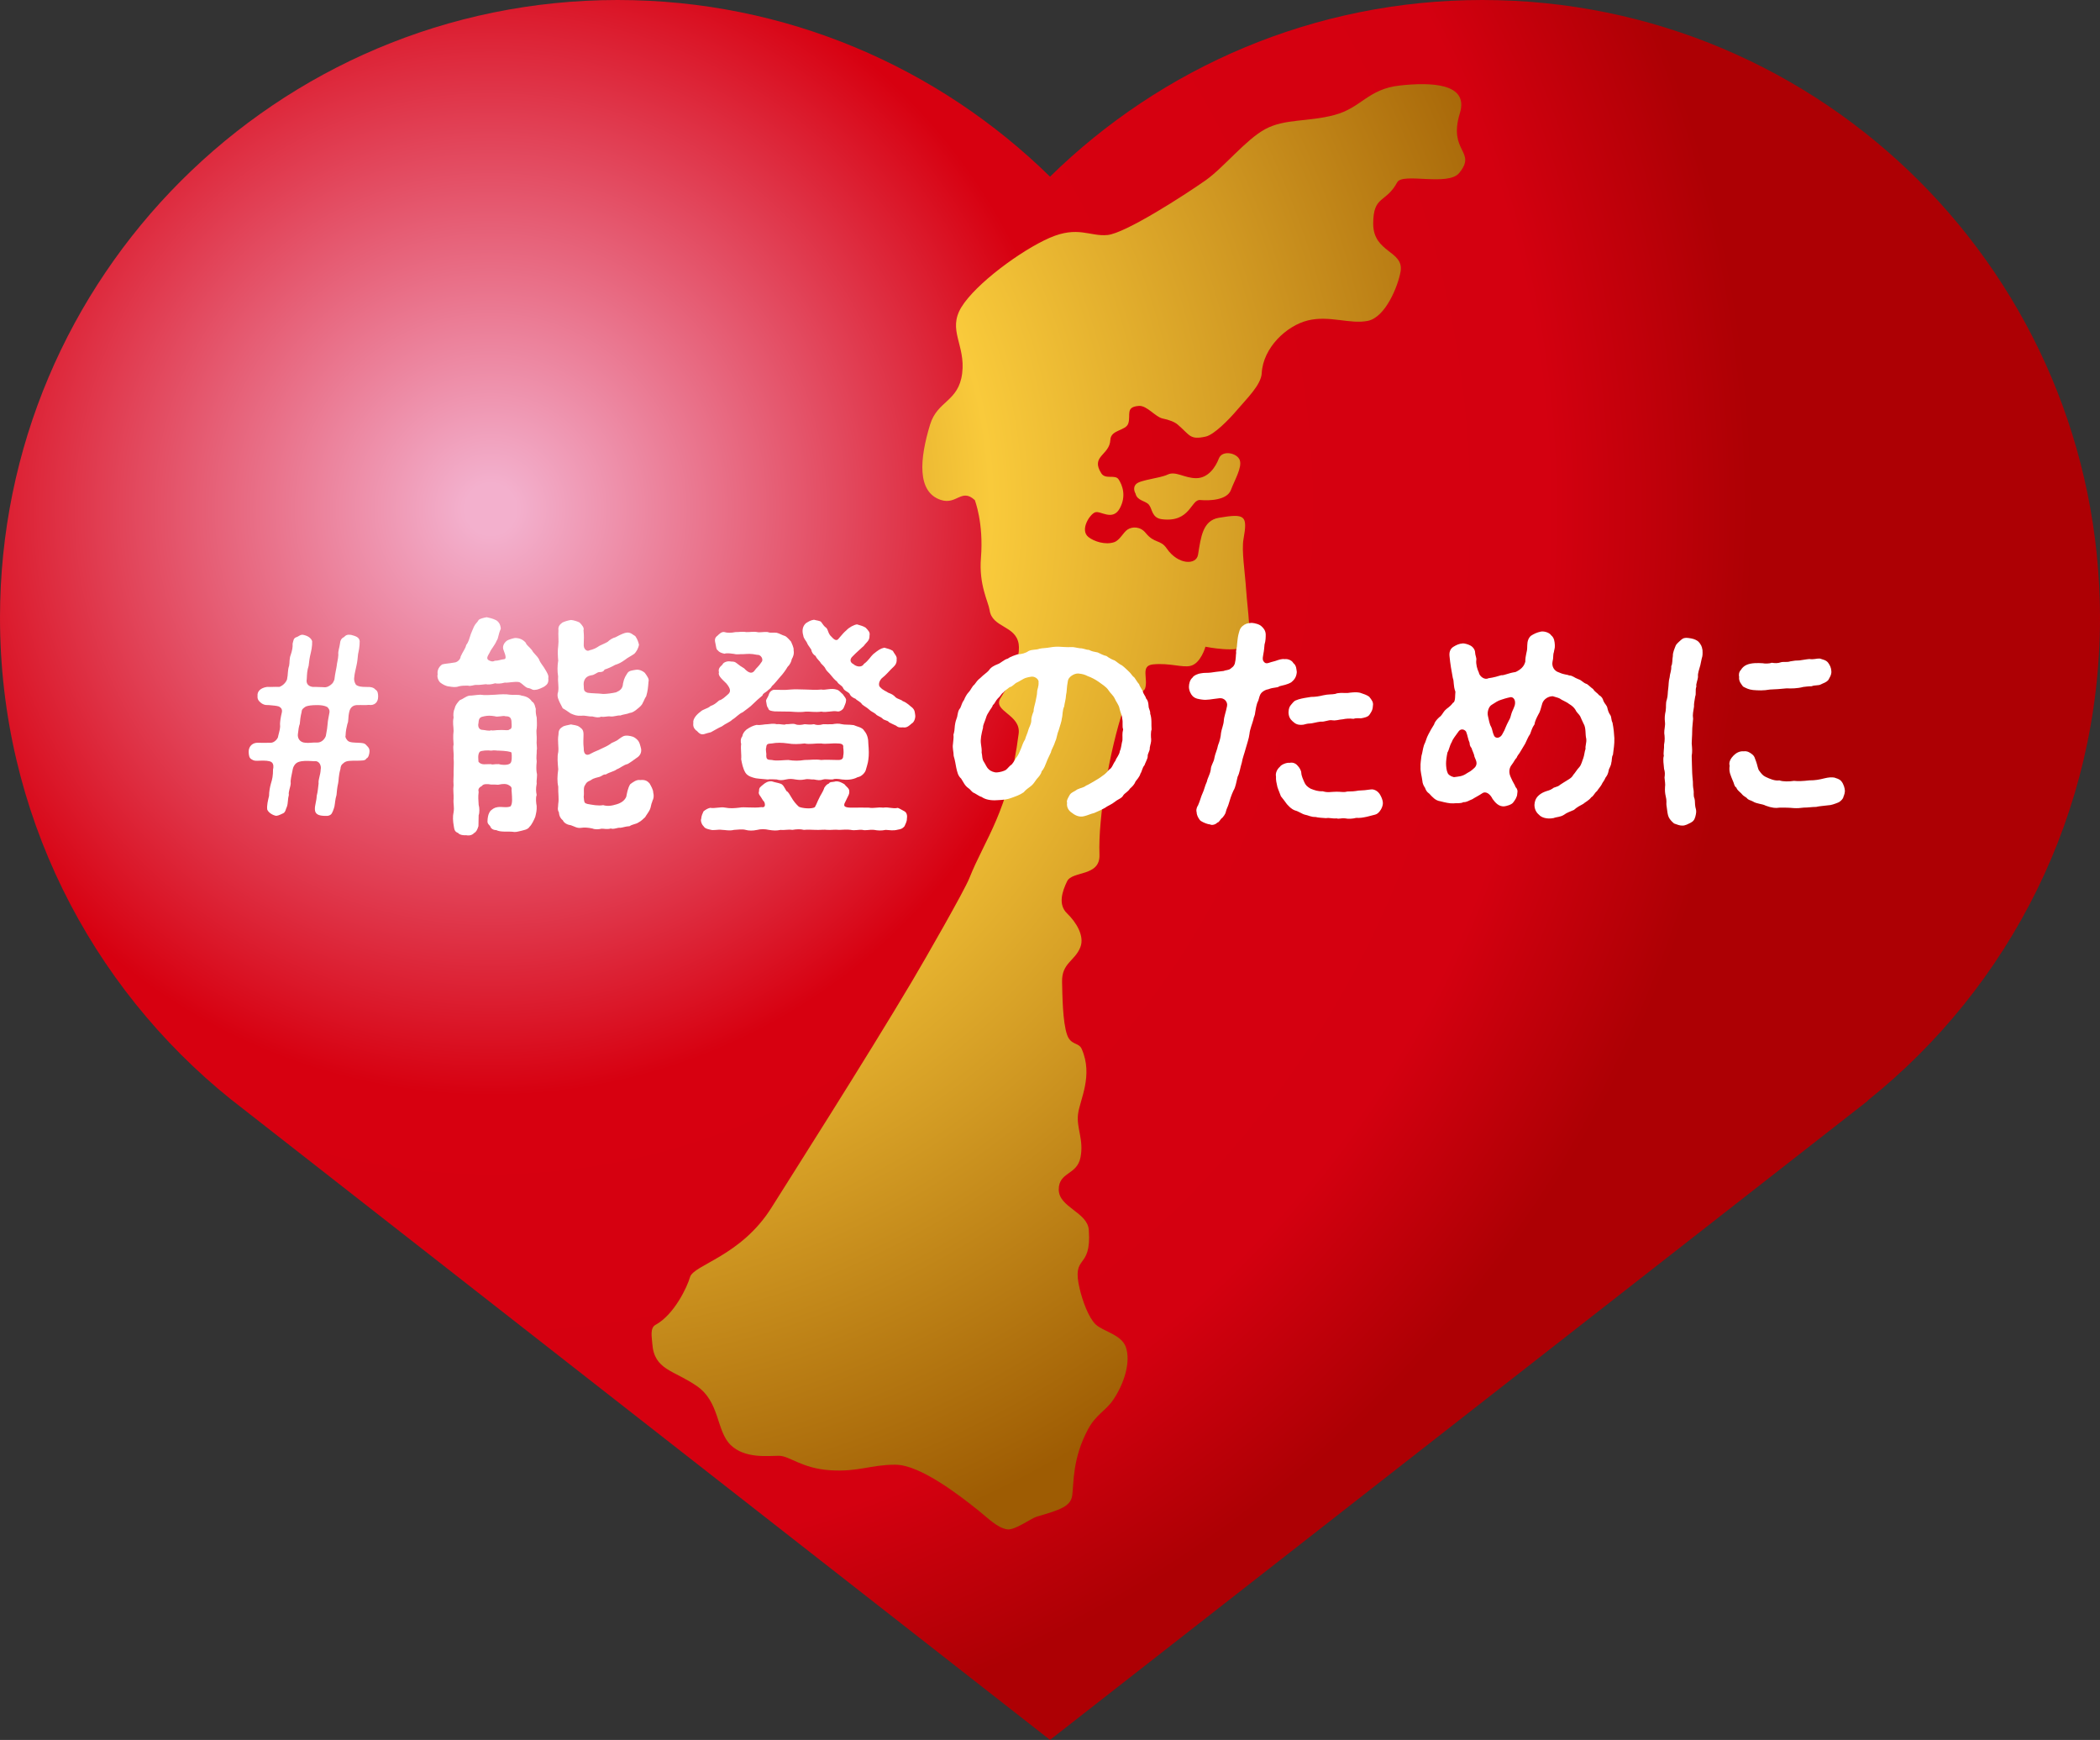 <?xml version="1.0" encoding="UTF-8"?><svg id="_レイヤー_1" xmlns="http://www.w3.org/2000/svg" viewBox="0 0 390.33 323.34"><rect x="0" y="0" width="390.33" height="323.34" fill="#333333" stroke="none"/><defs><style>.cls-1{fill:url(#_名称未設定グラデーション_226);}.cls-1,.cls-2,.cls-3{stroke-width:0px;}.cls-2{fill:url(#_名称未設定グラデーション_2);}.cls-3{fill:#fff;}</style><radialGradient id="_名称未設定グラデーション_226" cx="91.21" cy="94.61" fx="91.21" fy="94.61" r="236.96" gradientUnits="userSpaceOnUse"><stop offset=".02" stop-color="#f3b0cd"/><stop offset=".46" stop-color="#d70010"/><stop offset=".83" stop-color="#d40010"/><stop offset=".99" stop-color="#ad0004"/></radialGradient><radialGradient id="_名称未設定グラデーション_2" cx="96.15" cy="93.7" fx="96.15" fy="93.7" r="314.19" gradientUnits="userSpaceOnUse"><stop offset="0" stop-color="#a75e06"/><stop offset=".28" stop-color="#f9ca3b"/><stop offset=".45" stop-color="#d09822"/><stop offset=".65" stop-color="#9e5c03"/></radialGradient></defs><path class="cls-1" d="M390.33,114.8c0-63.4-51.4-114.8-114.8-114.8-31.29,0-59.65,12.53-80.36,32.83C174.46,12.53,146.09,0,114.8,0,51.4,0,0,51.4,0,114.8c0,36.21,16.77,68.5,42.97,89.54h0s.02.01.02.01c.8.64,152.18,118.98,152.18,118.98l151.99-118.76-.04-.03c26.33-21.04,43.21-53.42,43.21-89.74Z"/><path class="cls-2" d="M181.15,92.9c-2.45-2.22-3.34.98-6.29,0-4.46-1.48-3.93-7.63-1.98-14.01,1.36-4.46,5.29-4.21,5.96-9.51.66-5.3-2.78-8.01-.13-12.32s11.06-10.53,16.36-12.85c5.3-2.32,7.49-.21,10.8-.54,3.31-.33,14.2-7.34,18.23-10.17,3.35-2.36,7.4-7.5,11.04-9.49,3.64-1.99,7.95-1.32,12.92-2.65,4.97-1.32,6.21-4.83,12.13-5.47,5.7-.62,12.89-.49,11.16,5.14-2.23,7.26,3.22,7.01-.12,11.11-2.08,2.54-10.53-.13-11.53,1.74-2.1,3.91-4.46,2.36-4.46,7.69,0,5.46,5.79,4.98,5.08,8.94-.47,2.64-2.78,8.45-6.09,9.12-3.31.66-7.17-1.07-11.15-.08s-8.31,5.08-8.56,9.8c-.11,2.18-2.86,4.8-4.46,6.7-1.71,2.02-4.42,4.74-5.95,5.08-2.98.66-2.89-.25-5.21-2.23-.58-.5-1.59-.88-2.8-1.13-1.33-.27-2.9-2.43-4.39-2.34-2.57.17-1.51,1.65-1.98,3.22-.44,1.46-3.26,1.14-3.35,3.1-.12,2.85-3.72,2.98-1.69,6.19.79,1.25,2.57.15,3.23,1.15s1.51,3.06.19,5.42-3.55.36-4.54.69-2.92,3.28-1.26,4.6c1.01.81,3.15,1.52,4.79.95,1.06-.37,1.68-1.81,2.46-2.33.92-.61,2.41-.59,3.38.61,1.66,2.04,2.75,1.18,3.92,2.89,2.09,3.06,5.5,3.13,5.82,1.17.53-3.27.86-6.36,3.87-6.87,4.91-.83,5.37-.44,4.58,3.97-.38,2.12.26,5.94.5,9.52.26,3.77,1.15,9.04,0,10.22-1.46,1.5-7.57.25-7.57.25,0,0-.86,3.14-2.82,3.57-1.53.34-3.84-.58-6.89-.29-2.46.23-.89,2.62-1.51,4.49-.3.91-3.28,1.57-4.04,3.84-2.55,7.64-4.71,20.1-4.44,27.02.16,4.16-5.06,2.97-6.02,4.97-.91,1.88-1.72,4.31,0,5.96,1.72,1.66,3.27,4.2,2.47,6.27-1.02,2.61-3.49,2.93-3.4,6.48.06,2.37.09,7.39.93,9.8.68,1.97,2.17,1.4,2.71,2.62,2.2,4.97-.34,9.46-.67,12.11-.33,2.65,1.11,4.77.45,8.08-.66,3.31-4.04,2.65-4.04,5.96s5.35,4.19,5.59,7.51c.55,7.67-3.32,4.27-1.67,11.05.52,2.15,1.61,5.21,2.93,6.49s4.78,1.87,5.61,4.19c.99,2.77-.31,6.87-2.37,9.88-1.39,2.03-3.18,2.68-4.66,5.45-2.9,5.43-2.61,9.88-2.92,12.25-.28,2.08-2.31,2.71-6.56,3.95-1.11.32-4.11,2.59-5.53,2.37-1.84-.28-3.5-2.03-5.37-3.52-3.31-2.65-10.78-8.49-15.42-8.49s-6.79,1.36-12.09,1.03c-5.3-.33-7.58-2.69-9.56-2.69s-6.36.59-9.01-2.05c-2.65-2.65-1.94-7.93-6.24-10.91s-7.95-2.96-8.28-7.92c-.08-1.16-.46-2.87.6-3.45,3.49-1.9,5.91-7.08,6.41-8.86.66-2.32,9.48-3.87,15.17-12.96,3.19-5.09,17.5-27.53,26.16-42.13,2.34-3.94,9.68-16.75,10.59-19.05,2.92-7.35,7.36-12.45,9.17-26.87.45-3.59-4.96-4.15-3.35-6.63.52-.81.98-1.61,1.37-2.38,1.66-3.27,2.22-6.17,1.98-7.66-.56-3.47-4.92-2.97-5.4-6.28-.23-1.55-2.02-4.68-1.61-9.69.53-6.55-1.15-10.78-1.15-10.78ZM211.07,91.75c.31,1.34,1.87,1.28,2.5,2.07s.51,2.43,2.39,2.67c5.31.67,5.38-3.73,7.12-3.57,1.73.16,5,.03,5.71-1.86.71-1.89,2.12-4.22,1.65-5.55-.47-1.34-3.26-1.95-3.89-.3s-2.01,3.65-4.21,3.65-3.81-1.38-5.3-.67c-1.5.71-5.06.97-5.85,1.75s-.11,1.81-.11,1.81Z"/><path class="cls-3" d="M70.28,129.52c0,.99-.69,1.64-1.73,1.47-.78.09-1.08,0-2.25.04-.73.04-1.21.48-1.38,1.25-.26,1.08-.09,1.73-.35,2.25-.17.73-.3,1.21-.34,2.2-.09.26.09.56.39.91.39.39,1.34.35,1.99.39.73.04,1.17.04,1.51.48.26.3.6.48.56,1.21-.04.48-.22,1.12-.56,1.21-.22.48-.86.39-1.64.43-1.43,0-2.03,0-2.51.35-.6.43-.65.73-.69,1.17-.39,1.38-.3,2.12-.43,2.68-.17.69-.26,1.64-.3,2.16-.26.86-.26,1.51-.39,2.16-.13.52-.43,1.3-.65,1.47-.43.35-.86.26-1.3.26-.91-.04-1.64-.26-1.68-1.17-.04-.78.3-1.51.34-2.55.22-.78.26-1.73.35-2.29-.09-.78.35-1.51.39-2.64.13-.48-.13-1.51-.99-1.51-.3.04-1.21-.09-2.03-.04-.3.04-.82,0-1.43.35-.3.17-.65.69-.73,1.12-.26,1.38-.47,2.03-.39,2.68-.04.73-.47,1.56-.35,2.16-.22.78-.13,1.51-.35,2.16-.22.43-.26,1.04-.69,1.25-.35.13-.78.43-1.3.48-.61-.09-1.43-.56-1.68-1.17-.09-.82.13-1.64.34-2.55,0-.78.17-1.64.35-2.29.26-.82.39-1.43.39-2.64.09-.26.17-1.04-.3-1.34-.35-.26-1.3-.3-2.12-.26-.82.04-1.12.04-1.51-.22-.52-.26-.56-.73-.6-1.43,0-1.08.78-1.73,1.77-1.68.52,0,1.34.04,2.29,0,.69.04,1.43-.78,1.43-1.25.26-1.08.43-1.47.34-2.29.04-.6.09-1.04.35-2.16.09-.56-.17-.82-.56-1.04-.52-.17-1.08-.17-1.86-.26-.78.04-1.21-.17-1.55-.48-.35-.3-.61-.6-.56-1.21-.09-.86.56-1.51,1.77-1.69.82.04,1.38-.04,2.29,0,.6-.22,1.17-.73,1.42-1.38.22-.99.09-1.73.39-2.55.13-.6,0-1.3.3-2.03.26-.78.39-1.38.35-2.07.17-.6.13-.99.69-1.21.39-.09.78-.56,1.3-.43.82.17,1.43.56,1.64,1.17.04.95-.17,1.81-.3,2.38-.17.69-.26,1.34-.35,2.2-.3.91-.3,1.55-.35,2.46-.17.86.3,1.38,1.17,1.47.39-.04,1.21.04,1.9.04.56.09.91-.09,1.34-.39.48-.35.56-.6.73-1.04.13-1.17.35-1.94.43-2.55.04-.56.26-1.17.3-2.03-.09-.69.22-1.34.3-2.07.04-.6.3-1.04.73-1.21.39-.39.6-.52,1.34-.43.78.22,1.51.39,1.6,1.17,0,1.04-.17,1.77-.3,2.38-.09.86-.13,1.43-.3,2.16-.17.91-.35,1.34-.43,2.33-.04.26.04.82.35,1.25.43.3.86.39,2.03.39.65-.04,1.25.09,1.56.48.47.26.52.78.52,1.38ZM60.82,131.38c-.48-.26-1.17-.35-1.81-.35-1.12,0-1.68.09-2.16.26-.47.3-.78.52-.78.99-.22.86-.3,1.6-.35,2.25-.17.43-.26,1.08-.35,1.9-.09.69.3,1.56,1.43,1.6.52.09,1.43-.09,2.2-.04.69,0,1.3-.52,1.56-1.21.22-1.12.3-1.73.34-2.29.04-.69.17-1.04.35-2.16.04-.43-.17-.69-.43-.95Z"/><path class="cls-3" d="M101.91,126.02c.09.86-.17,1.17-.73,1.56-.39.22-1.21.6-1.6.6-.65.13-.69-.17-1.3-.3-.56,0-1.17-.86-1.77-1.12-.91-.17-1.99.17-2.68.09-.82.22-1.38.22-1.81.13-.73.22-1.25.26-1.73.17-.52.04-1.25.17-1.68.13-.61-.04-1.04.3-1.64.13-.52,0-1.17,0-1.68.13-.56.22-1.17.13-1.73.04-.69-.04-1.3-.43-1.6-.65-.43-.26-.78-1.08-.61-1.64-.09-.48.04-1.25.82-1.81.56-.17.95-.13,2.46-.39.39-.09.95-.52.99-1.08.43-.99.86-1.38,1.04-2.16.43-.52.6-1.25.73-1.64.09-.39.52-1.3.69-1.73.3-.65.6-.73.91-1.3.17-.17.91-.39,1.47-.48.43.09,1.08.22,1.77.56.65.43.78.95.86,1.56-.56,1.3-.39,1.68-.78,2.25-.35.86-1.08,1.64-1.25,2.12-.35.65-.78,1.17-.22,1.51.26.13.73.35,1.12.09.73,0,1.04-.22,1.81-.3.3-.09.3-.52-.17-1.68-.26-.6,0-1.3.65-1.77.26-.17,1.12-.43,1.47-.48.82,0,1.47.26,2.03.91.04.35.56.65,1.12,1.34.26.56.95,1.04,1.3,1.68.3.82.82,1.25,1.21,1.99.26.43.69,1.12.52,1.55ZM99.75,145.67c-.17.91-.13,1.38,0,2.07-.22.56-.09,1.56,0,2.03.04.82-.09,1.3-.26,2.03-.22.56-.69,1.51-1.04,1.81-.35.6-1.17.65-1.55.78-.78.17-1.04.3-1.73.17-.82-.09-2.07.13-2.94-.3-.52,0-.99-.26-1.12-.73-.47-.52-.56-.56-.47-1.38.09-.6.13-.91.52-1.47.43-.35.69-.6,1.34-.69.78-.13,1.6.17,2.38-.13.43-.52.3-1.6.22-2.81-.09-.3.22-.73-.43-1.08-.52-.39-1.3-.3-1.9-.17-.3.09-.39-.04-1.47,0-.69-.13-1.47-.17-1.73.26-.6.3-.73.65-.6,1.08-.13,1.04-.04,1.56,0,2.42.17.56.17,1.51,0,1.94-.04.73,0,1.17-.04,2.03-.22.69-.43,1.08-.78,1.25-.35.39-.86.56-1.51.43-.35.04-1.17,0-1.51-.43-.65-.22-.69-.69-.78-1.25-.17-.95-.22-1.81-.04-2.59.17-.99-.09-1.51,0-2.51.04-.91-.13-1.6,0-2.51-.09-.99.04-1.56,0-2.51,0-.95.09-1.56,0-2.55.09-.99-.17-1.77,0-2.51-.04-.65-.13-1.47,0-2.51,0-.91-.22-1.47,0-2.51-.09-.48-.04-1.17.22-1.73.13-.65.61-1.12.91-1.47.69-.26,1.12-.73,1.81-.86.6,0,1.17-.13,2.03-.17.78.13,1.9.04,2.76,0,1.08-.09,1.99-.13,2.76,0,.48.09,1.6-.09,2.16.17.91.13,1.51.48,1.9,1.08.56.3.61,1.08.73,1.38-.04.65.04,1.12.17,1.6,0,.52.09,1.25,0,2.07-.13.52.04,1.43,0,2.03-.09.86.13,1.51,0,2.03.04.52-.13,1.21,0,2.07-.09.86-.09,1.56,0,2.07.17.52-.09,1.3,0,2.03ZM93.96,133.1c-.48-.17-1.47.22-1.99,0-.82-.13-1.3-.13-1.94,0-.69.13-1.04.26-1.08,1.17-.13.48-.09,1.17.52,1.34.69.04,1.51.3,1.81.09.3.13.69-.04,1.77-.04.73-.04,1.47.17,1.68-.13.52-.04.35-.91.35-1.21,0-.73-.17-1.25-1.12-1.21ZM95.08,139.88c-.04-.22-1.21-.35-2.33-.39-.35.04-.73-.13-1.47,0-.56-.09-1.81-.04-2.12.22-.43.56-.22,1.51-.22,1.86.6.69,1.3.39,2.33.43.3.17.48-.04,1.47,0,.3.13,1.81.3,2.16-.22.26-.22.26-1.47.17-1.9ZM121.26,148.91c-.26.52-.26,1.12-.48,1.56-.26.52-.73,1.12-.86,1.38-.39.35-.73.73-1.25.99-.39.3-1.21.35-1.64.69-.78.04-1.25.26-1.73.3-.48-.09-1.21.35-1.77.13-.69.22-1.38,0-1.73.04-.52.13-1.21.17-1.69-.04-.82-.17-1.47-.22-2.03-.13-.82.13-1.21-.22-1.99-.48-.48-.04-1.25-.35-1.47-.91-.35-.26-.69-.73-.73-1.47-.35-.6-.13-.91-.13-1.6.17-.99-.04-1.94,0-3.2-.22-.95-.17-1.99,0-3.2-.09-1.17-.22-2.29,0-3.2.13-.91-.17-2.07.04-3.24,0-.69.17-1.12.73-1.43.26-.26,1.12-.35,1.6-.48.43.13,1.08.09,1.6.48.52.39.73.6.73,1.43,0,.91-.09,1.43.04,2.51-.04,1.25.6,1.43,1.25,1.04.95-.52,1.3-.56,2.03-.95.73-.35.91-.39,1.64-.86.35-.35.99-.39,1.64-.95.65-.43.86-.69,1.73-.6.56.09,1.04.13,1.64.73.47.43.56,1.08.73,1.68.13.78-.26,1.38-.86,1.73-.48.35-1.17.86-1.64,1.12-.78.17-1.25.69-2.03.99-.48.39-1.25.48-2.03.95-.52-.04-.56.22-1.12.43-.39.13-1.08.22-1.56.56-.3.26-.82.22-1.17.99-.39.43-.13,1.43-.26,2.16.09,1.21.17,1.17.69,1.34.95.17,2.03.39,2.94.22.73.22,1.47.17,2.55-.17.82-.26,1.43-.69,1.73-1.38.13-.6.26-1.56.73-2.33.47-.35,1.17-.91,1.86-.78.86-.09,1.3.13,1.73.6.3.52.69,1.21.69,1.68.17.69.09,1.17-.17,1.64ZM103.76,122.86c-.09-1.08-.13-1.86,0-2.85.13-1.04-.04-1.94.04-2.89-.09-.69.22-1.04.73-1.43.56-.26,1.08-.39,1.6-.48.52.04,1.3.3,1.6.48.43.43.91.99.73,1.43.09.95.09,1.56.04,2.59-.09.91.6,1.47,1.12,1.12.6-.13,1.12-.35,1.81-.82.43-.22.99-.43,1.51-.73.39-.39.95-.73,1.47-.86,1.04-.56,1.68-.82,2.07-.86.73-.09,1.12.39,1.6.65.39.56.56,1.04.69,1.6-.13.73-.52,1.34-.86,1.68-.48.35-1.34.78-1.68,1.08-.78.56-1.21.78-1.9.99-.6.35-1.47.73-1.94.86-.22.39-.48.48-1.04.48-.43.04-.82.56-1.51.6-1.21.22-1.43,1.21-1.34,1.94.04.82,0,1.04.73,1.3.86.13,1.86.09,2.89.22.61,0,1.64-.13,2.38-.3.69-.3,1.25-.65,1.3-1.64.22-1.12.52-1.43.86-1.99.3-.39.73-.43,1.51-.56.61-.09,1.25.17,1.68.56.43.6.86,1.17.69,1.64-.09,1.12-.13,1.69-.43,2.72-.35.52-.39.82-.65,1.25-.13.39-.6.78-.86.99-.65.56-1.08.82-1.56.86-.47.22-1.21.26-1.77.48-.43-.09-1.21.26-1.81.17-.52-.09-1.21.17-1.68.04-.56.22-.95.13-1.69-.04-.78.04-1.25-.22-2.03-.13-.91.04-1.3-.13-1.99-.43-.52-.35-1.04-.73-1.47-.95-.26-.56-.48-.86-.73-1.47-.3-.69-.3-1.12-.13-1.6.17-1.04-.09-1.73,0-2.85-.17-.99-.13-2.03,0-2.85Z"/><path class="cls-3" d="M129.43,135.78c-.43-.39-.65-.78-.56-1.43-.13-.73.6-1.56,1.3-2.07.52-.52,1.34-.56,1.9-1.08.65-.22.95-.48,1.6-1.04.56-.13,1.04-.6,1.73-1.21.43-.43.43-.95-.39-1.94-1.04-.99-1.56-1.51-1.38-2.07-.13-.56.04-.91.65-1.43.13-.39.82-.69,1.43-.6.22.09.69-.09,1.17.3.35.3,1.04.78,1.43.99.86.91,1.51,1.12,2.03.3.22-.35.65-.6,1.21-1.47.43-.48-.13-1.43-.82-1.34-1.25-.26-1.68-.17-2.51-.13-.69-.04-1.12.13-1.77-.04-.48-.04-1.17-.22-1.81-.04-.6-.13-.99-.3-1.25-.65-.3-.17-.26-.65-.43-1.34-.17-.69-.04-1.04.43-1.38.17-.17.73-.78,1.25-.65.52.17,1.3.17,2.07,0,.43.04,1.21-.13,1.99,0,.52.04,1.38-.13,2.03,0,.47.13,1.25-.09,1.99,0,.47.22.95.04,1.64.13.56.13.95.43,1.55.6.39.17.91.82,1.12,1.04.09.26.56,1.12.48,1.6.13.69-.09,1.25-.35,1.68-.04.39-.35,1.04-.78,1.43-.26.48-.91,1.38-1.38,1.86-.43.48-1.04,1.3-1.55,1.73-.13.39-.65.65-.82.86-.39.35-.82.43-.91.86-.78.65-1.12.95-1.73,1.55-.52.56-1.34,1.08-1.94,1.56-.73.3-1.21.95-1.94,1.38-.48.48-1.21.69-1.94,1.25-.65.26-1.51.82-2.03,1.08-.47.13-.91.22-1.25.35-.56.13-.86-.04-1.42-.65ZM168.56,152.15c.04.48-.3,1.04-.43,1.38-.43.52-.78.56-1.25.65-.86.22-1.47.09-2.25.04-.82.17-1.47.13-2.16,0-.91-.09-1.55.17-2.16,0-.69-.09-1.38.17-2.16,0-.56-.09-1.51-.04-2.16,0-.91-.09-1.34.04-2.2,0-.56-.09-1.51.04-2.16,0-.78,0-1.38-.09-2.2,0-.69-.17-1.34-.13-2.16,0-.86-.13-1.42.09-2.16,0-.82.17-1.34.13-2.2,0-.69-.17-1.56-.17-2.16,0-.82.17-1.55.17-2.16,0-.56-.17-1.55-.04-2.16,0-.91.22-1.6,0-2.16,0-.95-.13-1.6.17-2.25-.04-.56-.13-.99-.22-1.25-.65-.35-.3-.6-1.08-.43-1.38.04-.6.26-.99.43-1.38.43-.35.82-.56,1.25-.65.78.17,1.9-.22,2.76-.04.86.17,1.68.13,2.72,0,.73-.17,2.59.13,4.02-.09.39.09.61-.04.65-.3.04-.3-.04-.69-.35-.95-.52-.95-.95-1.12-.73-1.73-.04-.65.26-.78.82-1.25.26-.22.82-.65,1.56-.56.65.22.95.22,1.6.43.52.17.73.73,1.12,1.38.39.17.56.65.91,1.17.39.69.82,1.21,1.38,1.73.56.3,2.38.48,2.98.09.39-.69.48-1.08.78-1.64.22-.56.69-1.08.99-1.99.22-.3.39-.6.86-.78.13-.35.78-.22,1.25-.39.56-.04.99.17,1.6.52.3.43.95.78.91,1.3.09.56-.26.95-.73,1.99-.56.95.09,1.08,1.3,1.08,1.08,0,2.12-.04,3.07,0,.99.17,1.55-.13,2.68,0,1.04-.17,1.68.26,2.72.04.35.13.91.48,1.25.65.43.26.52.82.43,1.38ZM137.76,141.14c.09-.99-.13-1.9,0-2.89-.09-.3-.17-.95.22-1.43.04-.39.3-.86.78-1.25.69-.48,1.25-.73,1.86-.86.86.09,1.38-.13,2.07-.13.43-.04,1.08-.17,1.68,0,.78-.09,1.34.22,1.73,0,.56.04,1.21-.17,1.73,0,.43.22,1.21.13,1.73,0,.65.04.95.13,1.73,0,.43.17.99.22,1.73,0,.52,0,1.12.04,1.73,0,.48-.09,1.12-.17,1.73,0,.52.13,1.3.04,2.2.17.52.26,1.6.39,1.94,1.04.6.69.78,1.51.78,2.46.09,1.04.13,2.07,0,2.89-.04.6-.39,1.6-.47,1.94-.13.52-.82,1.25-1.51,1.34-1.04.56-2.2.52-2.94.43-.78-.13-1.34-.17-1.73,0-.73.04-1.25-.13-1.73,0-.65.22-.99.13-1.73,0-.69.04-1.04-.17-1.73,0-.78.13-1.04.09-1.73,0-.48-.09-1.04-.17-1.73,0-.73.17-1.21.17-1.73,0-.48,0-1.17-.09-1.68,0-.73-.09-1.3-.09-2.2-.22-.56-.13-1.51-.35-1.94-1.04-.47-.78-.65-1.77-.78-2.46ZM142.43,140.45c0,.78.39.73,1.04.78.86.22,2.2,0,3.02,0,1.17.17,1.94.17,3.07,0,1.17,0,1.94-.17,3.07,0,.82-.09,1.94,0,3.02,0,.86.04,1.08-.26,1.08-.78.09-.35.09-.95,0-1.56.09-.52-.26-.73-1.04-.73-.86-.09-2.25.17-3.07,0-1.21-.04-2.12.22-3.07,0-1.04.13-2.16.17-3.07,0-1.17-.17-2.16-.17-3.02,0-.78.04-.99.09-1.04.73-.17.56.09,1.04,0,1.56ZM157.24,130.21c.04.39-.3.95-.43,1.34-.13.3-.73.78-1.21.65-.86-.17-1.99.26-2.94.04-1.08.17-2.16-.04-2.89,0-.78.13-1.77.09-2.85,0-1.12-.04-1.99,0-2.94-.04-.61-.09-1.12-.09-1.21-.65-.26-.22-.26-.65-.39-1.34.04-.3.43-.73.56-1.25.17-.52.73-.82,1.04-.78.91,0,1.77.09,2.94-.04.91-.09,1.94,0,2.85,0,.86.04,2.07.09,2.89,0,.78.17,1.81-.35,2.94.04.47.17.65.52,1.04.82.26.39.73.86.61,1.21ZM169.43,134.48c-.65.56-.95.78-1.6.69-.43,0-.82.09-1.25-.3-.6-.26-1.08-.52-1.34-.65-.22-.39-.91-.3-1.25-.73-.39-.35-.95-.43-1.25-.82-.52-.39-.82-.43-1.25-.86-.43-.39-.73-.48-1.25-.91-.3-.52-.99-.73-1.21-1.04-.47-.17-.95-.48-1.12-.95-.39-.43-.99-.52-1.21-1.08-.22-.48-.82-.6-1.12-1.17-.52-.39-.86-.86-1.08-1.12-.43-.56-.82-.78-1.04-1.21-.22-.52-.6-.73-.91-1.12-.13-.35-.69-.69-.95-1.3-.48-.3-.73-.69-.82-1.21-.34-.52-.73-.99-.78-1.25-.13-.3-.65-.82-.69-1.34-.3-.99-.09-1.77.48-2.29.6-.39.91-.56,1.51-.65.39.13,1.17.17,1.34.43.34.48.56.82.95,1.08.39.43.3,1.08.99,1.68.82.95,1.17.52,1.38.22.69-.78.82-.99,1.34-1.43.56-.6,1.43-1.04,1.99-1.12.56.17,1.12.3,1.6.6.52.56.86.86.73,1.47.04.99-.56,1.21-1.04,1.9-.43.43-1.38,1.21-2.12,1.99-.56.52-.47,1.12.17,1.43.52.48,1.56.69,1.94-.04.86-.6,1.25-1.38,1.73-1.81.91-.73,1.3-1.04,2.07-1.21.69.22.99.22,1.6.6.17.43.82,1.04.69,1.51.09.99-.48,1.34-1.04,1.9-.43.43-.99,1.12-1.73,1.68-.73.78-.52,1.51-.3,1.64.52.6,1.17.78,1.51,1.04.61.22.99.43,1.34.82.34.35,1.04.43,1.34.73.91.35,1.38.95,1.77,1.21.52.48.48.91.56,1.38.09.48-.17,1.38-.69,1.6Z"/><path class="cls-3" d="M213.97,137.25c.04.73-.17,1.08-.26,1.69.04.73-.43.99-.39,1.68,0,.35-.52,1.3-.6,1.6-.39.39-.48,1.21-.73,1.51-.17.65-.73,1.21-.91,1.47-.26.65-.65.99-1.04,1.34-.43.65-.95.82-1.25,1.25-.26.56-.99.73-1.51,1.17-.69.56-1.47.82-1.9,1.17-.78.43-1.43.69-1.99.95-.73.17-1.17.43-1.9.6-.95.26-1.81-.26-2.33-.69-.47-.3-.95-.95-.82-1.81-.17-.39.26-1.04.52-1.51.34-.48.86-.56,1.34-.95.73-.35,1.12-.3,1.68-.73.35-.13.91-.48,1.51-.82.3-.17,1.17-.69,1.47-.95.6-.39.95-.78,1.3-1.21.56-.26.69-1.04,1.17-1.64.13-.52.73-1.04.82-1.81.26-.48.3-1.38.48-1.99.04-.78-.09-1.17.13-2.03-.22-.56,0-1.25-.17-1.99-.04-.69-.35-1.12-.52-1.94-.09-.56-.6-1.17-.86-1.77-.3-.65-.78-.95-1.17-1.56-.43-.69-1.38-1.21-1.81-1.56-.61-.43-1.34-.82-2.07-1.08-.52-.26-.86-.39-1.73-.48-.78-.04-1.86.65-1.94,1.38-.26,1.3-.17,1.99-.34,2.59-.04.86-.3,1.64-.35,2.16-.35.69-.26,1.64-.43,2.2-.04.6-.35,1.34-.56,2.12-.35.82-.39,1.64-.65,2.12-.26.91-.73,1.51-.82,2.07-.26.6-.6,1.17-.91,2.03-.13.3-.34.99-.82,1.51-.09.52-.48.95-.91,1.43-.48.65-.65.99-1.12,1.34-.48.35-.95.69-1.3,1.12-.73.52-1.56.78-2.38,1.08-.69.26-1.47.35-2.55.39-1.08.09-2.2-.09-2.89-.6-.3-.04-.91-.48-1.3-.69-.6-.22-.65-.6-1.17-.95-.69-.48-.91-1.12-1.34-1.77-.6-.52-.73-1.25-.91-2.03-.13-.65-.22-1.34-.48-2.2,0-.78-.26-1.43-.13-2.2.04-.69.17-1.17.09-1.73.17-.52.22-1.04.26-1.68.09-.69.22-1.04.43-1.64.09-.43.17-1.25.56-1.6.26-.52.3-.99.73-1.56.13-.35.47-1.04.86-1.43.39-.39.65-1.12,1.04-1.38.35-.48.6-.86,1.12-1.25.65-.65,1.17-.95,1.56-1.38.39-.6.95-.91,1.73-1.21.43-.13,1.17-.86,1.77-.99.56-.39,1.21-.6,1.9-.82.65,0,1.47-.22,1.99-.6.73-.35,1.38-.17,2.03-.43.56-.13,1.12-.09,2.03-.26.47-.09,1.34-.17,2.07-.09.48,0,.99.09,1.73.04.61-.04.95.13,1.69.22.73,0,1.08.3,1.68.3.56.3.99.35,1.64.48.52.26,1.21.6,1.6.65.52.39,1.17.73,1.51.82.39.22.86.69,1.42.95.56.43.91.82,1.3,1.17.39.35.56.78.99,1.08.22.3.65,1.04.86,1.21.04.26.56,1.04.69,1.3.09.56.52.91.6,1.34.35.39.43.78.48,1.43,0,.52.35.86.3,1.43.35.99.17,2.07.26,2.94-.17.39-.13,1.38-.09,1.73ZM193.06,126.71c-.04-.6-.82-1.08-1.43-.95-.6.09-1.08.22-1.38.39-.43.22-.86.52-1.25.69-.35.13-.82.78-1.34.86-.56.48-.86.56-1.17.99-.39.22-.52.69-1.04,1.12-.39.39-.56.99-.91,1.21-.09.43-.43.69-.78,1.34-.39.6-.39.73-.61,1.38-.22.65-.47,1.08-.43,1.47-.3,1.17-.52,2.16-.39,3.02.09.69.17,1.04.13,1.64.13.39.04,1.21.43,1.73.35.52.43.95.91,1.38.35.35,1.04.6,1.51.56.56-.04,1.21-.22,1.6-.43.35-.22.65-.73,1.17-1.08.43-.52.65-1.04.99-1.47.26-.35.47-.91.73-1.51.22-.52.3-.95.73-1.64.17-.65.47-1.17.6-1.73.13-.52.52-1.04.56-1.73-.04-.43.13-1.04.43-1.77-.04-.39.17-.99.35-1.77.09-.6.3-1.25.3-1.81s.35-.99.26-1.9Z"/><path class="cls-3" d="M237.81,127.53c-.43.35-.99.13-2.07.56-.39.04-.95.3-1.3.69-.3.35-.39.86-.56,1.43-.39.69-.48,1.73-.56,2.07-.04.73-.3.95-.35,1.43-.22.82-.65,1.81-.73,2.68-.09.82-.48,1.9-.69,2.68-.26.99-.6,1.81-.73,2.64-.3.91-.39,1.9-.78,2.63-.26.99-.35,1.9-.78,2.59-.39.82-.69,1.77-.91,2.55-.13.43-.35.78-.48,1.3-.04.22-.13.56-.65,1.17-.43.26-.56.86-.95.91-.3.35-.99.56-1.34.35-.47-.04-1.17-.3-1.73-.65-.26-.17-.78-.99-.78-1.64-.09-.22-.09-.73.26-1.25.39-.86.56-1.68.82-2.2.35-.73.43-1.38.82-2.2.17-.82.56-1.25.73-2.25.04-.91.56-1.3.69-2.25.09-.6.52-1.47.65-2.25.35-.86.52-1.68.56-2.29.09-.69.48-1.56.52-2.29.04-.78.39-1.56.6-2.72.17-.78-.52-1.56-1.38-1.47-1.55.17-2.29.39-3.24.26-.56-.09-1.25-.13-1.77-.65-.35-.35-.69-1.04-.69-1.73,0-.52.17-1.3.65-1.69.22-.43,1.12-.78,1.6-.82.65-.13,1.12-.04,1.81-.13.52-.09,1.25-.17,2.38-.3.35-.17.95-.13,1.3-.43.35-.3.56-.35.78-.91.26-1.08.17-1.6.26-2.03-.09-.48.17-.91.17-1.64.04-.3.09-1.04.22-1.64.17-.6.22-1.21.78-1.69.52-.43.91-.56,1.73-.6.56.04,1.47.26,1.86.69.39.35.69.78.73,1.43,0,.52,0,1.21-.22,1.9-.04.43-.09,1.17-.22,1.77-.22,1.04-.09,1.3.26,1.6.43.3.78-.04,1.94-.3.65-.22,1.17-.43,1.77-.35.6-.09,1.38.26,1.6.73.61.48.56,1.17.65,1.68-.09,1.12-.65,1.56-1.04,1.9-.73.43-1.55.56-2.2.73ZM257.04,149.17c0,.69-.3,1.12-.39,1.3-.3.48-.65.82-1.04.91-.35.09-1.04.26-1.51.39-.82.17-1.25.26-2.03.22-.65.17-1.47.22-2.03.09-.82-.09-1.17.17-1.6,0-.69.09-1.47-.17-1.94-.04-.65-.04-1.51-.09-1.99-.22-.82.04-1.43-.35-1.99-.43-.52-.13-1.21-.65-1.81-.78-.78-.3-1.12-.78-1.51-1.17-.39-.52-.69-.95-1.12-1.47-.17-.52-.43-1.04-.65-1.73-.17-.78-.3-1.25-.26-1.94-.13-.6.17-1.34.73-1.81.22-.39,1.25-.82,1.81-.73.56-.13,1.12.09,1.47.52.35.35.69.95.69,1.34.04.65.39,1.3.52,1.64.26.65.6.95,1.21,1.3.78.3,1.34.52,2.25.48.95.3,1.51.09,2.5.09.78-.04,1.34.17,2.07-.04.82,0,1.34-.04,2.07-.17.91-.04,1.47-.09,2.33-.22.73-.09,1.38.48,1.6.82.3.48.61,1.12.61,1.69ZM241.27,129.99c.86-.26,1.64-.35,2.42-.48.86,0,1.56-.13,2.25-.3.91-.22,1.64-.13,2.25-.26.61-.26,1.34-.17,2.29-.17.69-.09,1.51-.22,2.33-.04.65.22,1.21.39,1.68.73.52.65.82,1.04.69,1.73-.04.82-.34,1.17-.65,1.64-.26.39-.99.56-1.6.65-.39-.04-1.08-.04-1.34.09-.78-.09-1.38-.04-2.03.09-.73.04-1.21.3-2.03.17-.6-.09-1.34.35-2.07.26-.78.09-1.56.35-1.99.35-.48,0-.82.13-1.21.22-1.08.13-1.51-.17-2.07-.69-.39-.35-.69-.86-.69-1.64.04-.73.17-1.04.52-1.43.43-.48.48-.69,1.25-.91Z"/><path class="cls-3" d="M300.06,137.25c.04.99-.13,1.94-.26,3.02-.26.35-.17,1.12-.3,1.43-.04.65-.48,1.17-.48,1.43-.13.69-.3.99-.6,1.38-.26.65-.56.86-.73,1.3-.22.39-.69.91-.86,1.21-.43.3-.65.95-1.04,1.12-.48.65-1.21.95-1.51,1.25-.56.3-1.17.6-1.73,1.12-.65.3-1.3.48-1.86.91-.65.43-1.43.39-1.9.6-1.3.26-2.33-.13-2.72-.6-.6-.48-.86-1.17-.86-1.86.04-.69.26-1.17.56-1.51.35-.39.78-.69,1.34-.91.52-.22.91-.22,1.47-.6.26-.3.95-.26,1.38-.69.56-.35.91-.6,1.3-.82.3-.22.86-.43,1.17-1.04.3-.3.69-.99,1.12-1.43.39-.43.56-1.25.73-1.64.22-.6.22-1.17.43-1.77-.09-.52.22-1.12.13-1.86-.22-.86,0-2.03-.52-2.85-.17-.39-.52-1.08-.61-1.34-.22-.39-.69-.73-.86-1.17-.3-.48-.65-.78-1.21-1.12-.3-.26-.82-.48-1.38-.78-.52-.39-.73-.35-1.64-.65-.86,0-1.68.56-1.94,1.3-.26.91-.43,1.64-.73,2.07-.35.65-.69,1.38-.73,1.86-.47.65-.56,1.17-.82,1.81-.39.52-.6,1.17-.91,1.77-.26.48-.65,1.04-1.04,1.73-.22.3-.43.56-.56.91-.3.26-.47.73-.91,1.3-.35.43-.65,1.21-.22,2.2.52,1.21.73,1.34.95,1.94.3.3.43.65.3,1.25,0,.56-.43,1.21-.78,1.64-.3.39-1.25.65-1.68.69-.95.04-1.6-.65-2.12-1.38-.39-.82-1.21-1.56-1.94-1.04-.56.39-1.43.82-1.81,1.08-.78.3-.99.56-1.68.56-.56.3-1.25.13-1.86.22-.69.04-1.55-.17-2.42-.39-.91-.13-1.42-.73-2.07-1.43-.39-.26-.6-.56-.78-1.08-.3-.39-.48-.95-.48-1.21-.13-1.04-.39-1.73-.35-2.64-.04-.69.09-1.3.17-2.07.22-.73.22-1.21.48-2.03.35-.65.43-1.3.82-1.99.35-.69.61-1.12,1.04-1.81.09-.39.43-.86.95-1.34.52-.35.6-.73,1.04-1.25.47-.52.86-.56,1.55-1.47.48-.13.35-1.56.43-2.03-.43-1.17-.22-1.94-.48-2.55-.13-.69-.22-1.17-.35-1.99-.09-.65-.22-1.43-.26-2.03-.09-.73.09-1.38.69-1.77.56-.35,1.08-.6,1.81-.65.3,0,.99.17,1.43.43.52.3.82.86.82,1.25,0,.52.3.99.22,1.43-.09.73.17,1.69.47,2.29.09.69,1.08,1.47,1.77,1.08.99-.13,1.86-.39,2.38-.56.65.04,1.25-.39,2.68-.6.3-.13.82-.43,1.12-.73.39-.39.52-.65.69-1.17,0-1.21.35-1.9.35-2.55.04-.56-.09-1.51.65-2.25.6-.39,1.12-.65,1.94-.82.65-.09,1.56.22,1.86.69.6.48.65,1.21.69,1.81.04.65-.13.86-.17,1.3-.22.65-.04.95-.26,1.81-.17.86.3,1.73,1.21,1.99,1.08.48,1.47.35,1.9.56.61,0,.95.43,1.69.69.69.22.86.69,1.6.91.22.13.91.78,1.17.95.26.48.82.73,1.04,1.08.48.26.73.6.86,1.12.22.52.65.82.73,1.3.09.43.26.95.56,1.34.22.35.13.91.39,1.38.22,1.12.3,2.03.35,2.94ZM274.06,142.69c.78-.78.17-1.55,0-2.07-.09-.65-.52-1.34-.52-1.56-.39-.48-.35-.73-.39-1.04-.3-.65-.35-1.34-.65-2.07-.39-.52-1.04-.52-1.38-.04-.65.91-1.12,1.47-1.3,2.03-.39.65-.48,1.43-.78,1.9-.17.82-.26,1.56-.26,2.07s.09,1.34.3,1.73c.09.3.56.65,1.17.78.86-.13,1.51-.09,2.42-.73.52-.3.69-.35,1.38-.99ZM281.53,131.16c.3-1.08-.26-1.68-.78-1.6-.82.17-1.34.35-1.73.48-.6.17-1.04.48-1.77.95-.52.3-.86,1.3-.69,2.03s.3,1.6.61,2.07c.22.43.22.99.56,1.68.35.56,1.12.35,1.47-.26.39-.69.52-.95.69-1.43.09-.22.3-.69.56-1.17.26-.43.34-.73.47-1.25.13-.48.39-.86.6-1.51Z"/><path class="cls-3" d="M316.44,120.71c.04.78.04,1.17-.13,1.64-.13.48-.22,1.21-.35,1.55-.09.43-.43,1.21-.35,1.81,0,.6-.43,1.38-.3,1.86-.26.73,0,1.3-.22,1.86-.13.82-.26,1.38-.22,1.86-.13.95-.3,1.43-.17,2.29-.04.73-.17,1.43-.17,2.33s-.09,1.56-.09,2.25c.09.99.13,1.56,0,2.29.04,1.3.04,1.99.09,3.2.04.43.04.91.13,1.6,0,.52,0,.91.13,1.6.09.43-.09.95.17,1.56.13.43.04.95.17,1.6.09.35.22.69.09,1.3-.13.69-.3,1.21-.86,1.51s-1.17.65-1.73.6c-.43,0-.86-.17-1.47-.39-.26-.22-.78-.69-.99-1.17-.22-.48-.26-1.04-.43-2.29-.04-.35.09-.78-.13-1.6-.13-.56-.17-1.04-.13-1.73.09-.48-.04-1.08-.09-1.73.09-.69.09-1.04-.09-1.64-.04-.78-.26-1.73-.04-2.42-.13-.56.09-1.34.04-2.07.17-.78.13-1.51.04-2.12-.04-.6.22-1.43.13-2.07-.09-.73-.04-1.3.13-2.07.13-.82-.04-1.43.22-2.12.22-.78.13-1.25.26-2.07.09-.56.04-1.34.26-2.07.04-.69.35-1.21.3-2.07.26-.43.17-1.3.3-1.9-.04-.6.34-1.43.52-1.9.17-.39.65-.73.95-1.04.43-.39.82-.48,1.42-.39.73.09,1.25.22,1.77.6.56.52.78,1.08.82,1.56ZM342.92,146.97c-.04.69-.26.95-.35,1.34-.22.39-.69.78-.99.86-.56.22-1.25.48-1.77.48-.91.13-1.51.13-2.25.3-.78,0-1.47.13-2.29.13-.61.09-1.3.13-1.86.09-.91-.09-1.73-.09-2.55-.09-.86.13-1.56.04-2.64-.35-.73-.39-1.64-.3-2.46-.82-.48-.26-.73-.17-1.12-.65-.56-.39-.6-.35-.99-.82-.52-.48-.82-.73-.91-1.08-.39-.17-.48-.99-.65-1.25-.39-.99-.78-1.64-.6-2.81-.22-.69.26-1.43.73-1.9.43-.43,1.08-.86,1.9-.78.65-.09,1.12.22,1.51.52.56.43.52.78.78,1.38.22.56.34,1.43.56,1.68.39.52.65.91,1.21,1.17.82.39,1.73.78,2.55.65.69.26,1.9.22,2.72.09.78.09,1.73.04,2.85-.09,1.12,0,1.81-.13,2.85-.39.73-.17,1.25-.22,1.81-.13.43.17.91.22,1.3.69.43.52.65,1.34.65,1.77ZM323.26,125.8c-.09-.3-.09-.91.35-1.34.17-.3.52-.69,1.04-.91.91-.39,2.07-.35,2.98-.3.39.09,1.25.09,1.68-.09.65.09,1.08.13,1.73-.09.34-.13,1.17.04,1.73-.17.69-.13,1.12-.17,1.68-.17.73-.09,1.3-.22,1.86-.26.86.13,1.34-.13,1.94-.09.47.17,1.17.26,1.55.78.3.43.56.86.6,1.6.04.69-.39,1.25-.56,1.6-.47.52-.91.56-1.38.82-.43.26-1.12.09-1.73.35-.56,0-1.25.09-1.56.13-1.12.3-2.29.3-3.07.26-1.21.13-1.99.17-3.11.22-1.25.22-2.16.17-3.15.09-.78-.09-1.21-.3-1.86-.65-.26-.39-.82-.91-.73-1.77Z"/></svg>